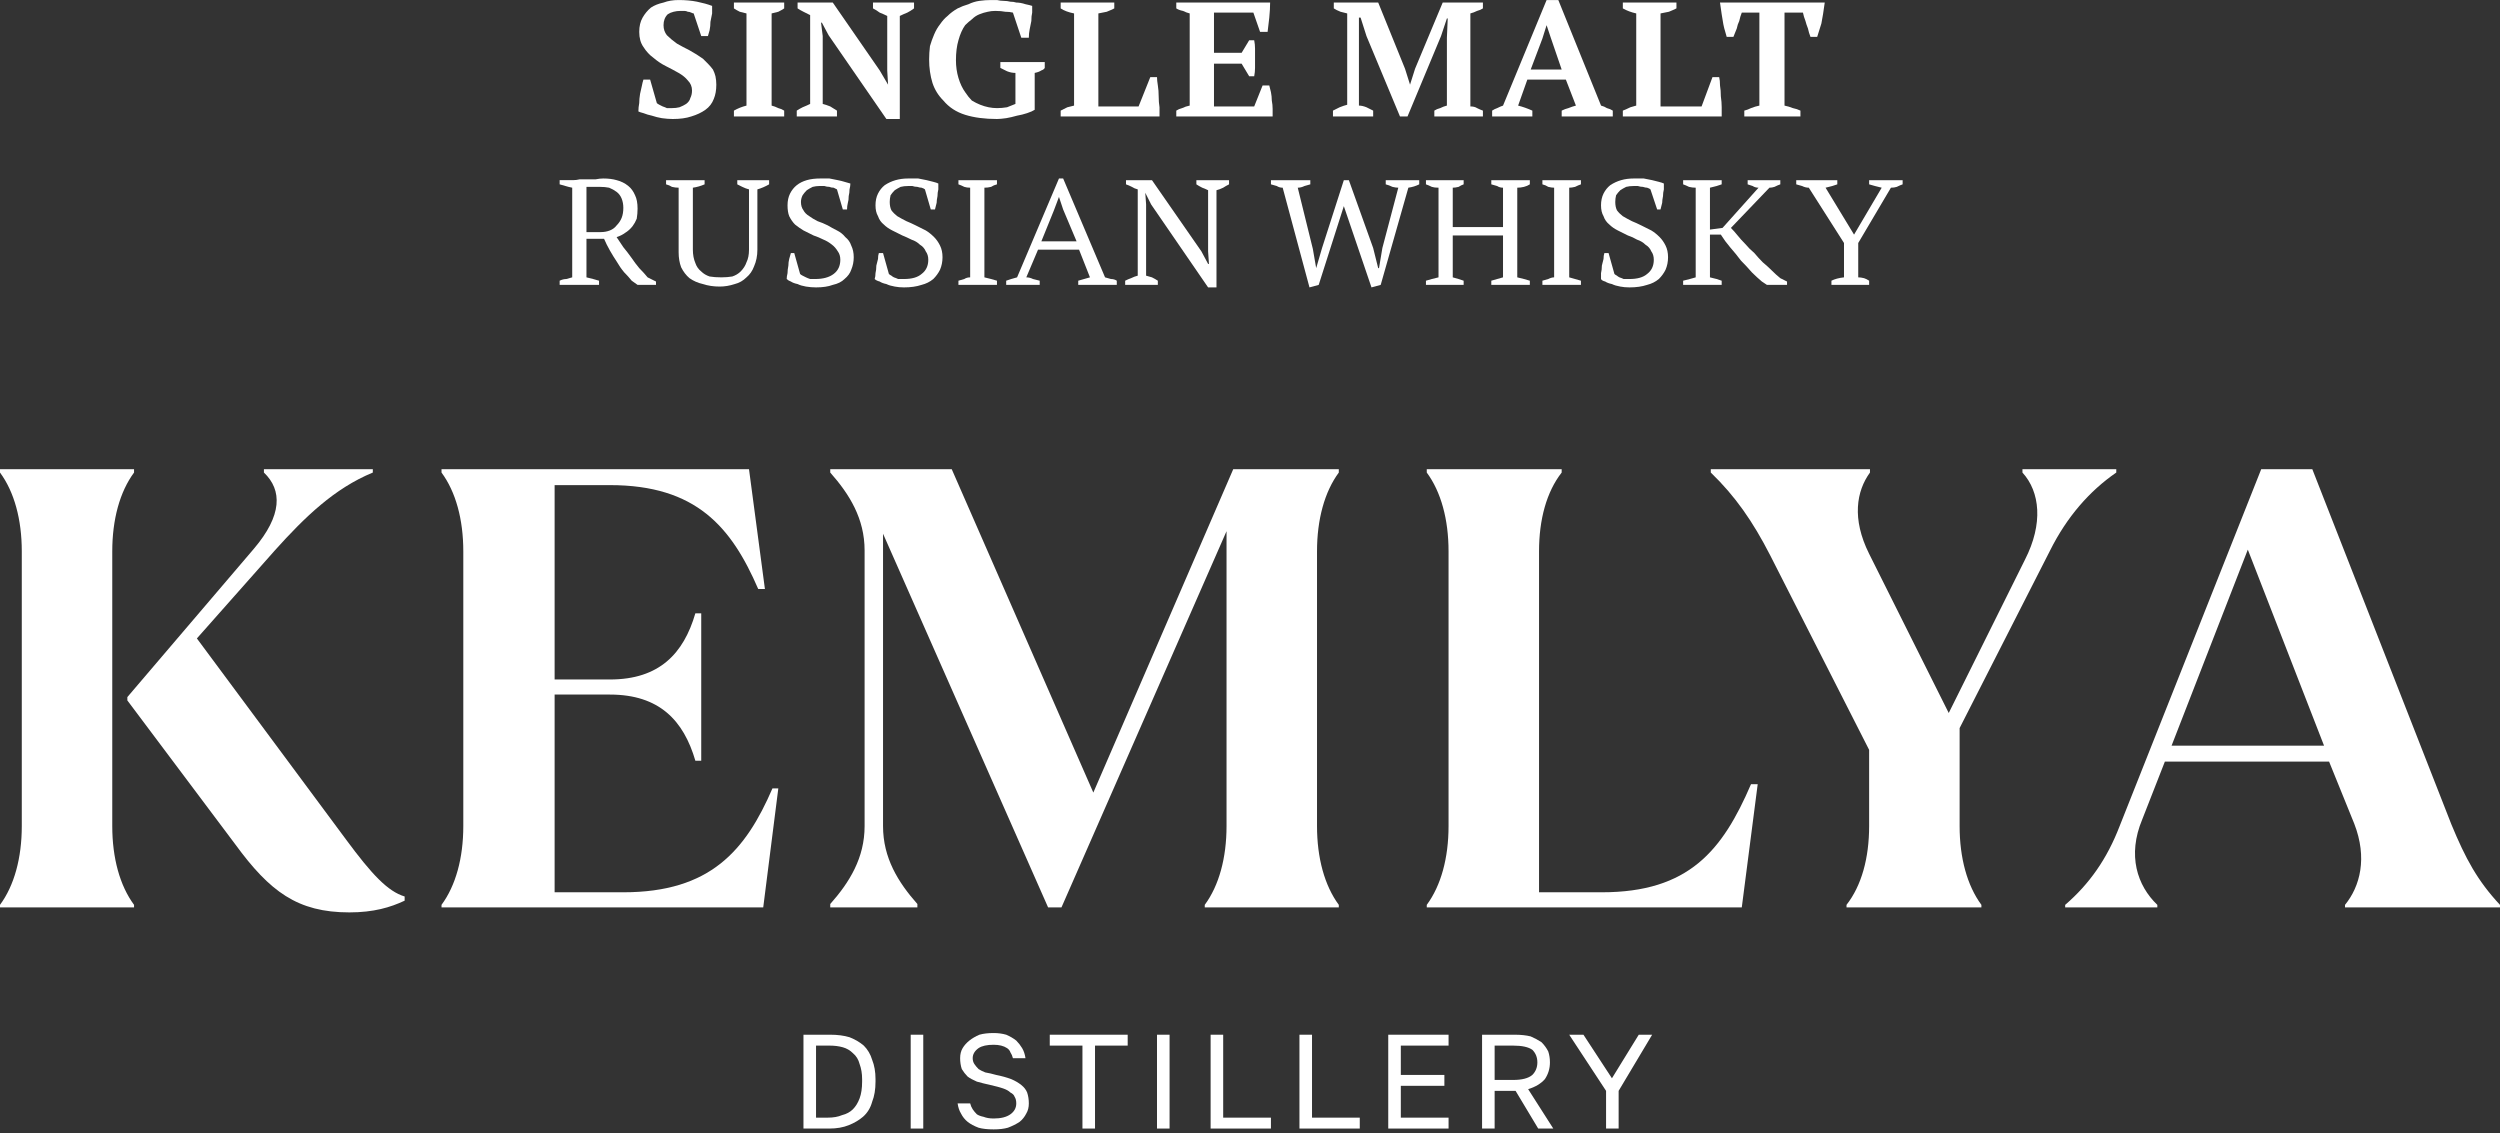 <svg width="150" height="68" viewBox="0 0 150 68" fill="none" xmlns="http://www.w3.org/2000/svg">
<rect x="0" y="0" width="150" height="68" fill="#333333" stroke="none"/>
<path d="M0 54.442V54.291C0.855 53.135 1.307 51.476 1.307 49.566V33.078C1.307 31.168 0.855 29.509 0 28.353V28.152H8.043V28.353C7.188 29.509 6.736 31.168 6.736 33.078V49.566C6.736 51.476 7.188 53.135 8.043 54.291V54.442H0ZM14.125 50.672L7.641 42.026V41.825L15.231 32.927C16.94 30.917 16.94 29.409 15.835 28.353V28.152H22.369V28.353C20.057 29.308 18.298 31.017 16.488 33.028L11.813 38.306L20.761 50.37C22.319 52.482 23.274 53.487 24.279 53.789V54.04C23.425 54.442 22.419 54.744 20.962 54.744C17.845 54.744 16.186 53.487 14.125 50.672Z" fill="white"/>
<path d="M26.491 54.442V54.291C27.346 53.135 27.798 51.476 27.798 49.566V33.078C27.798 31.168 27.346 29.509 26.491 28.353V28.152H44.94L45.895 35.34H45.493C43.884 31.62 41.773 29.107 36.595 29.107H33.277V40.769H36.595C39.561 40.769 41.019 39.211 41.722 36.798H42.074V45.645H41.722C41.019 43.232 39.561 41.674 36.595 41.674H33.277V53.537H37.399C42.627 53.537 44.739 51.024 46.347 47.304H46.699L45.794 54.442H26.491Z" fill="white"/>
<path d="M49.815 54.442V54.241C50.972 52.934 51.876 51.476 51.876 49.566V33.028C51.876 31.118 50.972 29.66 49.815 28.353V28.152H57.104L65.6 47.555L73.994 28.152H80.328V28.353C79.474 29.509 79.021 31.168 79.021 33.078V49.566C79.021 51.476 79.474 53.135 80.328 54.291V54.442H72.285V54.291C73.14 53.135 73.592 51.476 73.592 49.566V31.872L63.689 54.442H62.885L52.982 32.023V49.566C52.982 51.476 53.887 52.934 55.043 54.241V54.442H49.815Z" fill="white"/>
<path d="M85.606 54.442V54.291C86.461 53.135 86.913 51.476 86.913 49.566V33.078C86.913 31.168 86.461 29.509 85.606 28.353V28.152H93.7V28.353C92.795 29.509 92.342 31.168 92.342 33.078V53.537H96.112C101.34 53.537 103.351 51.024 105.06 47.053H105.462L104.507 54.442H85.606Z" fill="white"/>
<path d="M110.791 54.442V54.291C111.696 53.135 112.148 51.476 112.148 49.566V44.992L106.217 33.33C105.161 31.268 104.105 29.76 102.647 28.353V28.152H112.198V28.353C111.394 29.459 111.093 31.118 112.148 33.229L116.924 42.78L121.498 33.581C122.604 31.419 122.403 29.509 121.347 28.353V28.152H126.977V28.353C125.369 29.459 124.011 31.017 123.006 33.028L117.577 43.685V49.566C117.577 51.476 118.03 53.135 118.884 54.291V54.442H110.791Z" fill="white"/>
<path fill-rule="evenodd" clip-rule="evenodd" d="M123.91 54.443V54.292C125.368 53.035 126.424 51.527 127.178 49.566L135.673 28.152H138.739L147.084 49.466C147.938 51.527 148.642 52.834 149.999 54.292V54.443H140.7V54.292C141.605 53.186 142.057 51.477 141.253 49.416L139.745 45.696H129.892L128.535 49.164C127.63 51.326 128.233 53.136 129.44 54.292V54.443H123.91ZM130.294 44.741H139.443L134.869 32.978L130.294 44.741Z" fill="white"/>
<path fill-rule="evenodd" clip-rule="evenodd" d="M48.208 62.083H49.817C50.252 62.083 50.638 62.133 50.973 62.234C51.308 62.368 51.593 62.535 51.827 62.736C52.062 62.971 52.23 63.256 52.33 63.591C52.464 63.926 52.531 64.312 52.531 64.747V64.898C52.531 65.367 52.464 65.769 52.33 66.105C52.23 66.473 52.045 66.775 51.777 67.009C51.542 67.21 51.258 67.378 50.922 67.512C50.587 67.646 50.202 67.713 49.766 67.713H48.208V62.083ZM49.666 67.059C50.001 67.059 50.286 67.009 50.52 66.909C50.788 66.842 51.006 66.724 51.174 66.557C51.341 66.389 51.475 66.171 51.576 65.903C51.676 65.635 51.727 65.3 51.727 64.898V64.747C51.727 64.412 51.676 64.111 51.576 63.842C51.509 63.574 51.375 63.356 51.174 63.189C51.006 63.021 50.805 62.904 50.571 62.837C50.336 62.77 50.068 62.736 49.766 62.736H48.962V67.059H49.666Z" fill="white"/>
<path d="M54.642 62.083H55.396V67.713H54.642V62.083Z" fill="white"/>
<path d="M59.619 67.763C59.25 67.763 58.948 67.73 58.714 67.663C58.446 67.562 58.228 67.445 58.06 67.311C57.893 67.177 57.759 67.009 57.658 66.808C57.557 66.641 57.49 66.439 57.457 66.205H58.211C58.245 66.339 58.295 66.456 58.362 66.557C58.429 66.657 58.513 66.758 58.613 66.858C58.714 66.925 58.848 66.976 59.015 67.009C59.183 67.076 59.384 67.11 59.619 67.11C60.054 67.11 60.389 67.026 60.624 66.858C60.858 66.691 60.976 66.473 60.976 66.205C60.976 66.037 60.942 65.903 60.875 65.803C60.842 65.702 60.758 65.618 60.624 65.551C60.523 65.451 60.373 65.367 60.172 65.3C59.97 65.233 59.719 65.166 59.417 65.099C59.116 65.032 58.848 64.965 58.613 64.898C58.379 64.797 58.194 64.697 58.06 64.596C57.926 64.462 57.809 64.311 57.708 64.144C57.641 63.943 57.608 63.725 57.608 63.49C57.608 63.256 57.658 63.055 57.759 62.887C57.859 62.72 57.993 62.569 58.161 62.435C58.328 62.301 58.529 62.184 58.764 62.083C58.999 62.016 59.283 61.982 59.619 61.982C59.887 61.982 60.138 62.016 60.373 62.083C60.607 62.184 60.808 62.301 60.976 62.435C61.11 62.569 61.227 62.72 61.328 62.887C61.428 63.055 61.495 63.256 61.529 63.49H60.775C60.741 63.356 60.691 63.239 60.624 63.139C60.59 63.038 60.523 62.954 60.423 62.887C60.322 62.82 60.205 62.77 60.071 62.736C59.937 62.703 59.786 62.686 59.619 62.686C59.216 62.686 58.915 62.753 58.714 62.887C58.479 63.055 58.362 63.256 58.362 63.49C58.362 63.624 58.395 63.742 58.462 63.842C58.529 63.943 58.613 64.043 58.714 64.144C58.814 64.211 58.948 64.278 59.116 64.345C59.317 64.379 59.535 64.429 59.769 64.496C60.105 64.563 60.406 64.647 60.674 64.747C60.909 64.848 61.11 64.965 61.277 65.099C61.445 65.233 61.562 65.384 61.629 65.551C61.696 65.752 61.73 65.97 61.73 66.205C61.73 66.439 61.68 66.641 61.579 66.808C61.478 67.009 61.344 67.177 61.177 67.311C60.976 67.445 60.741 67.562 60.473 67.663C60.239 67.73 59.954 67.763 59.619 67.763Z" fill="white"/>
<path d="M64.947 62.736H62.986V62.083H67.661V62.736H65.701V67.713H64.947V62.736Z" fill="white"/>
<path d="M69.42 62.083H70.174V67.713H69.42V62.083Z" fill="white"/>
<path d="M72.637 62.083H73.391V67.059H76.256V67.713H72.637V62.083Z" fill="white"/>
<path d="M77.967 62.083H78.721V67.059H81.586V67.713H77.967V62.083Z" fill="white"/>
<path d="M83.295 62.083H86.914V62.736H84.049V64.496H86.663V65.149H84.049V67.059H86.914V67.713H83.295V62.083Z" fill="white"/>
<path fill-rule="evenodd" clip-rule="evenodd" d="M88.924 62.083H90.884C91.253 62.083 91.571 62.117 91.839 62.184C92.074 62.284 92.292 62.401 92.493 62.535C92.66 62.703 92.794 62.887 92.895 63.088C92.962 63.289 92.996 63.507 92.996 63.742C92.996 64.111 92.895 64.446 92.694 64.747C92.459 65.015 92.124 65.216 91.689 65.35L93.197 67.713H92.292L90.935 65.451H89.678V67.713H88.924V62.083ZM90.784 64.797C91.32 64.797 91.705 64.697 91.94 64.496C92.141 64.295 92.242 64.043 92.242 63.742C92.242 63.44 92.141 63.189 91.94 62.988C91.705 62.82 91.32 62.736 90.784 62.736H89.678V64.797H90.784Z" fill="white"/>
<path d="M96.364 65.451L94.152 62.083H95.007L96.716 64.697L98.325 62.083H99.129L97.118 65.451V67.713H96.364V65.451Z" fill="white"/>
<path fill-rule="evenodd" clip-rule="evenodd" d="M35.188 16.641C35.322 16.674 35.456 16.708 35.59 16.741C35.724 16.775 35.841 16.808 35.942 16.842V17.093H33.579V16.842C33.713 16.775 33.847 16.741 33.981 16.741C34.082 16.708 34.199 16.674 34.333 16.641V11.262C34.166 11.228 34.032 11.195 33.931 11.161C33.797 11.128 33.68 11.094 33.579 11.061V10.809H34.383C34.517 10.809 34.651 10.793 34.785 10.759C34.953 10.759 35.121 10.759 35.288 10.759C35.422 10.759 35.573 10.759 35.741 10.759C35.908 10.726 36.059 10.709 36.193 10.709C36.495 10.709 36.763 10.742 36.997 10.809C37.265 10.877 37.5 10.994 37.701 11.161C37.869 11.295 38.003 11.48 38.103 11.714C38.204 11.915 38.254 12.184 38.254 12.519C38.254 12.72 38.237 12.921 38.204 13.122C38.137 13.289 38.053 13.44 37.952 13.574C37.818 13.742 37.668 13.876 37.5 13.976C37.366 14.077 37.198 14.161 36.997 14.228C37.131 14.429 37.265 14.63 37.4 14.831C37.567 15.032 37.735 15.25 37.902 15.485C38.036 15.685 38.187 15.887 38.355 16.088C38.522 16.255 38.69 16.439 38.857 16.641L39.36 16.892V17.093H38.254L37.902 16.842C37.768 16.674 37.617 16.507 37.45 16.339C37.282 16.138 37.131 15.92 36.997 15.685C36.863 15.485 36.729 15.267 36.595 15.032C36.461 14.797 36.344 14.563 36.243 14.328H35.188V16.641ZM35.992 11.212C35.925 11.212 35.858 11.212 35.791 11.212C35.69 11.212 35.607 11.212 35.539 11.212C35.472 11.212 35.406 11.212 35.339 11.212C35.272 11.212 35.221 11.212 35.188 11.212V13.926H36.042C36.243 13.926 36.428 13.893 36.595 13.826C36.763 13.759 36.897 13.658 36.997 13.524C37.131 13.39 37.232 13.239 37.299 13.072C37.366 12.904 37.4 12.703 37.4 12.468C37.4 12.267 37.366 12.083 37.299 11.915C37.232 11.748 37.131 11.614 36.997 11.513C36.863 11.413 36.712 11.329 36.545 11.262C36.377 11.228 36.193 11.212 35.992 11.212Z" fill="white"/>
<path d="M39.964 10.81H42.276V11.061C42.042 11.161 41.807 11.229 41.572 11.262V14.982C41.572 15.283 41.623 15.552 41.723 15.786C41.79 15.987 41.907 16.155 42.075 16.289C42.209 16.423 42.377 16.523 42.578 16.59C42.779 16.624 43.014 16.641 43.282 16.641C43.516 16.641 43.734 16.624 43.935 16.59C44.136 16.523 44.304 16.423 44.438 16.289C44.605 16.121 44.723 15.937 44.79 15.736C44.89 15.535 44.94 15.283 44.94 14.982V11.363C44.806 11.329 44.672 11.279 44.538 11.212C44.404 11.145 44.304 11.094 44.237 11.061V10.81H46.147V11.061C45.912 11.195 45.678 11.296 45.443 11.363V14.982C45.443 15.35 45.376 15.686 45.242 15.987C45.142 16.255 44.991 16.473 44.79 16.641C44.589 16.842 44.354 16.976 44.086 17.043C43.784 17.143 43.483 17.194 43.181 17.194C42.812 17.194 42.477 17.143 42.176 17.043C41.874 16.976 41.606 16.858 41.371 16.691C41.17 16.523 41.003 16.305 40.869 16.037C40.768 15.769 40.718 15.468 40.718 15.133V11.262C40.584 11.262 40.45 11.245 40.316 11.212C40.215 11.145 40.098 11.094 39.964 11.061V10.81Z" fill="white"/>
<path d="M48.007 16.439C48.04 16.473 48.09 16.507 48.157 16.54C48.224 16.574 48.291 16.607 48.358 16.641C48.425 16.674 48.509 16.708 48.61 16.741C48.71 16.741 48.811 16.741 48.911 16.741C49.38 16.741 49.749 16.641 50.017 16.439C50.285 16.238 50.419 15.954 50.419 15.585C50.419 15.384 50.369 15.216 50.269 15.082C50.168 14.915 50.051 14.781 49.917 14.68C49.749 14.546 49.581 14.446 49.414 14.379C49.213 14.278 49.012 14.194 48.811 14.127C48.61 14.027 48.409 13.926 48.208 13.826C48.04 13.725 47.872 13.608 47.705 13.474C47.571 13.34 47.453 13.172 47.353 12.971C47.286 12.803 47.252 12.586 47.252 12.318C47.252 12.05 47.303 11.815 47.403 11.614C47.504 11.413 47.638 11.245 47.805 11.111C47.973 10.977 48.174 10.877 48.409 10.809C48.643 10.742 48.911 10.709 49.213 10.709C49.414 10.709 49.598 10.709 49.766 10.709C49.933 10.742 50.101 10.776 50.269 10.809C50.436 10.843 50.57 10.877 50.671 10.91C50.805 10.944 50.922 10.977 51.023 11.011C51.023 11.111 51.006 11.228 50.972 11.363C50.972 11.496 50.956 11.631 50.922 11.765C50.922 11.932 50.905 12.066 50.872 12.167C50.838 12.301 50.822 12.435 50.822 12.569H50.57L50.218 11.363C50.151 11.329 50.084 11.295 50.017 11.262C49.917 11.262 49.833 11.245 49.766 11.212C49.665 11.212 49.565 11.195 49.464 11.161C49.364 11.161 49.263 11.161 49.163 11.161C49.029 11.161 48.895 11.178 48.761 11.212C48.626 11.279 48.509 11.346 48.409 11.413C48.308 11.513 48.224 11.614 48.157 11.714C48.09 11.848 48.057 11.982 48.057 12.117C48.057 12.318 48.107 12.485 48.208 12.619C48.275 12.753 48.392 12.87 48.559 12.971C48.693 13.072 48.861 13.172 49.062 13.273C49.263 13.34 49.464 13.424 49.665 13.524C49.833 13.624 50.017 13.725 50.218 13.826C50.419 13.926 50.587 14.06 50.721 14.228C50.889 14.362 51.006 14.529 51.073 14.73C51.173 14.931 51.224 15.166 51.224 15.434C51.224 15.702 51.173 15.954 51.073 16.188C51.006 16.389 50.872 16.574 50.671 16.741C50.503 16.909 50.269 17.026 49.967 17.093C49.699 17.194 49.364 17.244 48.962 17.244C48.761 17.244 48.559 17.227 48.358 17.194C48.157 17.16 47.99 17.11 47.856 17.043C47.688 17.009 47.554 16.959 47.453 16.892C47.353 16.858 47.269 16.808 47.202 16.741C47.202 16.641 47.219 16.523 47.252 16.389C47.252 16.255 47.269 16.104 47.303 15.937C47.303 15.803 47.319 15.669 47.353 15.535C47.386 15.401 47.42 15.283 47.453 15.183H47.655L48.007 16.439Z" fill="white"/>
<path d="M53.334 16.439C53.368 16.473 53.418 16.507 53.485 16.54C53.518 16.574 53.569 16.607 53.636 16.641C53.736 16.674 53.82 16.708 53.887 16.741C53.987 16.741 54.105 16.741 54.239 16.741C54.708 16.741 55.06 16.641 55.294 16.439C55.563 16.238 55.697 15.954 55.697 15.585C55.697 15.384 55.646 15.216 55.546 15.082C55.479 14.915 55.361 14.781 55.194 14.68C55.06 14.546 54.892 14.446 54.691 14.379C54.49 14.278 54.306 14.194 54.138 14.127C53.937 14.027 53.736 13.926 53.535 13.826C53.334 13.725 53.166 13.608 53.032 13.474C52.865 13.34 52.748 13.172 52.681 12.971C52.58 12.803 52.53 12.586 52.53 12.318C52.53 12.05 52.58 11.815 52.681 11.614C52.781 11.413 52.915 11.245 53.083 11.111C53.284 10.977 53.502 10.877 53.736 10.809C53.971 10.742 54.222 10.709 54.49 10.709C54.691 10.709 54.892 10.709 55.093 10.709C55.261 10.742 55.429 10.776 55.596 10.809C55.73 10.843 55.864 10.877 55.998 10.91C56.132 10.944 56.233 10.977 56.3 11.011C56.3 11.111 56.3 11.228 56.3 11.363C56.266 11.496 56.25 11.631 56.25 11.765C56.216 11.932 56.199 12.066 56.199 12.167C56.166 12.301 56.132 12.435 56.099 12.569H55.847L55.496 11.363C55.462 11.329 55.395 11.295 55.294 11.262C55.227 11.262 55.144 11.245 55.043 11.212C54.943 11.212 54.842 11.195 54.742 11.161C54.641 11.161 54.557 11.161 54.49 11.161C54.323 11.161 54.172 11.178 54.038 11.212C53.904 11.279 53.786 11.346 53.686 11.413C53.585 11.513 53.502 11.614 53.435 11.714C53.401 11.848 53.384 11.982 53.384 12.117C53.384 12.318 53.418 12.485 53.485 12.619C53.585 12.753 53.703 12.87 53.837 12.971C54.004 13.072 54.189 13.172 54.39 13.273C54.557 13.34 54.742 13.424 54.943 13.524C55.144 13.624 55.345 13.725 55.546 13.826C55.713 13.926 55.881 14.06 56.048 14.228C56.183 14.362 56.3 14.529 56.4 14.73C56.501 14.931 56.551 15.166 56.551 15.434C56.551 15.702 56.501 15.954 56.4 16.188C56.3 16.389 56.166 16.574 55.998 16.741C55.797 16.909 55.563 17.026 55.294 17.093C54.993 17.194 54.641 17.244 54.239 17.244C54.038 17.244 53.853 17.227 53.686 17.194C53.485 17.16 53.317 17.11 53.183 17.043C53.016 17.009 52.882 16.959 52.781 16.892C52.647 16.858 52.547 16.808 52.48 16.741C52.513 16.641 52.53 16.523 52.53 16.389C52.563 16.255 52.58 16.104 52.58 15.937C52.614 15.803 52.647 15.669 52.681 15.535C52.681 15.401 52.697 15.283 52.731 15.183H52.982L53.334 16.439Z" fill="white"/>
<path d="M59.818 17.093H57.506V16.842C57.606 16.808 57.724 16.775 57.858 16.741C57.958 16.674 58.076 16.641 58.21 16.641V11.262C58.076 11.262 57.958 11.245 57.858 11.212C57.724 11.145 57.606 11.094 57.506 11.061V10.81H59.818V11.061C59.684 11.094 59.567 11.145 59.466 11.212C59.332 11.245 59.198 11.262 59.064 11.262V16.641C59.198 16.674 59.332 16.708 59.466 16.741C59.567 16.775 59.684 16.808 59.818 16.842V17.093Z" fill="white"/>
<path fill-rule="evenodd" clip-rule="evenodd" d="M64.744 14.982H62.281L61.578 16.641C61.712 16.641 61.846 16.674 61.98 16.741C62.114 16.775 62.248 16.808 62.382 16.842V17.093H60.371V16.842C60.472 16.808 60.572 16.775 60.673 16.741C60.773 16.708 60.891 16.674 61.025 16.641L63.538 10.709H63.789L66.303 16.641C66.437 16.674 66.554 16.708 66.655 16.741C66.789 16.741 66.906 16.775 67.007 16.842V17.093H64.694V16.842C64.795 16.808 64.912 16.775 65.046 16.741C65.18 16.708 65.297 16.674 65.398 16.641L64.744 14.982ZM62.482 14.479H64.594L63.789 12.569L63.538 11.815L63.236 12.619L62.482 14.479Z" fill="white"/>
<path d="M71.783 10.81H73.743V11.061C73.609 11.128 73.492 11.195 73.391 11.262C73.257 11.329 73.123 11.379 72.989 11.413V17.244H72.486L69.068 12.267L68.716 11.564L68.766 12.267V16.54C68.9 16.574 69.018 16.607 69.118 16.641C69.252 16.708 69.37 16.775 69.47 16.842V17.093H67.51V16.842C67.644 16.775 67.761 16.724 67.862 16.691C67.996 16.624 68.13 16.574 68.264 16.54V11.363C68.13 11.329 68.012 11.279 67.912 11.212C67.778 11.145 67.661 11.094 67.56 11.061V10.81H69.118L72.084 15.082L72.486 15.836H72.537L72.486 15.082V11.413C72.352 11.346 72.235 11.296 72.134 11.262C72 11.195 71.883 11.128 71.783 11.061V10.81Z" fill="white"/>
<path d="M83.898 11.262C83.797 11.262 83.68 11.245 83.546 11.212C83.412 11.145 83.278 11.094 83.144 11.061V10.81H85.154V11.061C84.953 11.161 84.735 11.229 84.501 11.262L82.842 17.093L82.289 17.244L80.63 12.368L79.122 17.093L78.569 17.244L76.961 11.262C76.827 11.262 76.709 11.229 76.609 11.161C76.475 11.128 76.357 11.094 76.257 11.061V10.81H78.619V11.061C78.485 11.094 78.368 11.128 78.268 11.161C78.133 11.229 77.999 11.262 77.865 11.262L78.77 14.931L78.971 16.088L79.323 14.881L80.63 10.81H80.932L82.39 14.881L82.691 16.088H82.741L82.942 14.881L83.898 11.262Z" fill="white"/>
<path d="M87.819 17.093H85.557V16.842C85.691 16.808 85.808 16.775 85.909 16.741C86.043 16.708 86.177 16.674 86.311 16.641V11.262C86.143 11.262 86.009 11.245 85.909 11.212C85.775 11.145 85.657 11.094 85.557 11.061V10.81H87.819V11.061C87.718 11.094 87.618 11.145 87.517 11.212C87.383 11.245 87.266 11.262 87.165 11.262V13.625H90.181V11.262C90.047 11.262 89.93 11.229 89.829 11.161C89.729 11.128 89.612 11.094 89.478 11.061V10.81H91.79V11.061C91.689 11.128 91.572 11.178 91.438 11.212C91.304 11.245 91.17 11.262 91.036 11.262V16.641C91.17 16.674 91.304 16.708 91.438 16.741C91.572 16.775 91.689 16.808 91.79 16.842V17.093H89.478V16.842C89.612 16.808 89.729 16.775 89.829 16.741C89.93 16.708 90.047 16.674 90.181 16.641V14.127H87.165V16.641C87.266 16.674 87.383 16.708 87.517 16.741C87.618 16.775 87.718 16.808 87.819 16.842V17.093Z" fill="white"/>
<path d="M94.856 17.093H92.544V16.842C92.644 16.808 92.762 16.775 92.896 16.741C93.03 16.674 93.147 16.641 93.248 16.641V11.262C93.147 11.262 93.03 11.245 92.896 11.212C92.795 11.145 92.678 11.094 92.544 11.061V10.81H94.856V11.061C94.756 11.094 94.638 11.145 94.504 11.212C94.37 11.245 94.253 11.262 94.153 11.262V16.641C94.253 16.674 94.37 16.708 94.504 16.741C94.638 16.775 94.756 16.808 94.856 16.842V17.093Z" fill="white"/>
<path d="M96.866 16.439C96.899 16.473 96.95 16.507 97.017 16.54C97.05 16.574 97.1 16.607 97.167 16.641C97.268 16.674 97.352 16.708 97.419 16.741C97.519 16.741 97.637 16.741 97.771 16.741C98.24 16.741 98.592 16.641 98.826 16.439C99.094 16.238 99.228 15.954 99.228 15.585C99.228 15.384 99.178 15.216 99.078 15.082C99.011 14.915 98.893 14.781 98.726 14.68C98.592 14.546 98.424 14.446 98.223 14.379C98.055 14.278 97.871 14.194 97.67 14.127C97.469 14.027 97.268 13.926 97.067 13.826C96.866 13.725 96.698 13.608 96.564 13.474C96.397 13.34 96.279 13.172 96.212 12.971C96.112 12.803 96.061 12.586 96.061 12.318C96.061 12.05 96.112 11.815 96.212 11.614C96.313 11.413 96.447 11.245 96.615 11.111C96.816 10.977 97.033 10.877 97.268 10.809C97.503 10.742 97.754 10.709 98.022 10.709C98.223 10.709 98.424 10.709 98.625 10.709C98.793 10.742 98.96 10.776 99.128 10.809C99.262 10.843 99.396 10.877 99.53 10.91C99.664 10.944 99.765 10.977 99.832 11.011C99.832 11.111 99.832 11.228 99.832 11.363C99.798 11.496 99.781 11.631 99.781 11.765C99.748 11.932 99.731 12.066 99.731 12.167C99.698 12.301 99.664 12.435 99.63 12.569H99.43L99.027 11.363C98.994 11.329 98.927 11.295 98.826 11.262C98.759 11.262 98.675 11.245 98.575 11.212C98.474 11.212 98.374 11.195 98.273 11.161C98.206 11.161 98.123 11.161 98.022 11.161C97.854 11.161 97.704 11.178 97.57 11.212C97.436 11.279 97.318 11.346 97.218 11.413C97.117 11.513 97.033 11.614 96.966 11.714C96.933 11.848 96.916 11.982 96.916 12.117C96.916 12.318 96.95 12.485 97.017 12.619C97.117 12.753 97.234 12.87 97.368 12.971C97.536 13.072 97.72 13.172 97.921 13.273C98.089 13.34 98.273 13.424 98.474 13.524C98.675 13.624 98.876 13.725 99.078 13.826C99.245 13.926 99.413 14.06 99.58 14.228C99.714 14.362 99.832 14.529 99.932 14.73C100.033 14.931 100.083 15.166 100.083 15.434C100.083 15.702 100.033 15.954 99.932 16.188C99.832 16.389 99.698 16.574 99.53 16.741C99.329 16.909 99.094 17.026 98.826 17.093C98.525 17.194 98.173 17.244 97.771 17.244C97.57 17.244 97.385 17.227 97.218 17.194C97.017 17.16 96.849 17.11 96.715 17.043C96.547 17.009 96.413 16.959 96.313 16.892C96.179 16.858 96.095 16.808 96.061 16.741C96.061 16.641 96.061 16.523 96.061 16.389C96.095 16.255 96.112 16.104 96.112 15.937C96.145 15.803 96.179 15.669 96.212 15.535C96.212 15.401 96.229 15.283 96.263 15.183H96.514L96.866 16.439Z" fill="white"/>
<path d="M104.859 10.81H106.819V11.061C106.719 11.094 106.602 11.145 106.468 11.212C106.367 11.245 106.266 11.262 106.166 11.262L103.854 13.675C103.988 13.809 104.122 13.96 104.256 14.127C104.39 14.295 104.541 14.462 104.708 14.63C104.876 14.831 105.06 15.015 105.261 15.183C105.429 15.384 105.596 15.568 105.764 15.736C105.965 15.903 106.149 16.071 106.317 16.238C106.484 16.406 106.652 16.557 106.819 16.691L107.222 16.892V17.093H106.015L105.713 16.892C105.512 16.724 105.311 16.54 105.11 16.339C104.909 16.105 104.691 15.87 104.457 15.635C104.256 15.367 104.038 15.099 103.803 14.831C103.602 14.596 103.418 14.345 103.25 14.077H102.597V16.641C102.731 16.674 102.865 16.708 102.999 16.741C103.1 16.775 103.2 16.808 103.301 16.842V17.093H100.988V16.842C101.122 16.808 101.256 16.775 101.39 16.741C101.491 16.708 101.608 16.674 101.742 16.641V11.262C101.608 11.262 101.474 11.245 101.34 11.212C101.206 11.145 101.089 11.094 100.988 11.061V10.81H103.301V11.061C103.2 11.094 103.1 11.128 102.999 11.161C102.865 11.195 102.731 11.229 102.597 11.262V13.775L103.351 13.675L105.512 11.262C105.378 11.262 105.261 11.229 105.161 11.161C105.06 11.128 104.959 11.094 104.859 11.061V10.81Z" fill="white"/>
<path d="M112.148 10.81H114.158V11.061C114.058 11.094 113.941 11.145 113.807 11.212C113.706 11.245 113.589 11.262 113.455 11.262L111.494 14.58V16.641C111.595 16.641 111.712 16.657 111.846 16.691C111.947 16.724 112.047 16.775 112.148 16.842V17.093H109.886V16.842C110.087 16.741 110.338 16.674 110.64 16.641V14.58L108.528 11.262C108.394 11.262 108.26 11.229 108.126 11.161C108.026 11.128 107.908 11.094 107.774 11.061V10.81H110.238V11.061C110.137 11.094 110.036 11.128 109.936 11.161C109.802 11.195 109.668 11.229 109.534 11.262L111.243 14.077L112.902 11.262C112.768 11.229 112.634 11.195 112.5 11.161C112.399 11.128 112.282 11.094 112.148 11.061V10.81Z" fill="white"/>
<path d="M39.41 6.185C39.443 6.218 39.493 6.252 39.56 6.285C39.627 6.319 39.694 6.352 39.761 6.386C39.862 6.42 39.946 6.453 40.013 6.487C40.113 6.487 40.214 6.487 40.314 6.487C40.482 6.487 40.633 6.47 40.767 6.436C40.934 6.369 41.069 6.302 41.169 6.235C41.303 6.135 41.387 6.017 41.42 5.883C41.487 5.749 41.521 5.598 41.521 5.431C41.521 5.196 41.437 4.995 41.27 4.828C41.136 4.66 40.951 4.509 40.717 4.375C40.482 4.241 40.231 4.107 39.963 3.973C39.694 3.839 39.443 3.672 39.209 3.47C38.974 3.303 38.773 3.085 38.605 2.817C38.438 2.582 38.354 2.281 38.354 1.912C38.354 1.577 38.421 1.292 38.555 1.058C38.689 0.823 38.857 0.622 39.058 0.454C39.259 0.32 39.51 0.22 39.812 0.153C40.08 0.052 40.382 0.002 40.717 0.002C41.119 0.002 41.487 0.035 41.822 0.102C42.158 0.17 42.459 0.253 42.727 0.354C42.727 0.488 42.727 0.639 42.727 0.806C42.694 0.974 42.66 1.141 42.627 1.309C42.627 1.476 42.61 1.644 42.577 1.812C42.543 1.946 42.51 2.063 42.476 2.163H42.074L41.621 0.806C41.588 0.806 41.538 0.789 41.471 0.756C41.404 0.722 41.337 0.706 41.27 0.706C41.203 0.672 41.136 0.655 41.069 0.655C40.968 0.655 40.884 0.655 40.817 0.655C40.683 0.655 40.549 0.672 40.415 0.706C40.281 0.739 40.164 0.789 40.063 0.857C39.895 1.024 39.812 1.242 39.812 1.51C39.812 1.745 39.879 1.946 40.013 2.113C40.18 2.281 40.382 2.448 40.616 2.616C40.851 2.75 41.102 2.884 41.37 3.018C41.672 3.186 41.94 3.353 42.174 3.521C42.275 3.621 42.376 3.722 42.476 3.822C42.577 3.923 42.677 4.04 42.778 4.174C42.845 4.308 42.895 4.442 42.928 4.576C42.962 4.744 42.979 4.911 42.979 5.079C42.979 5.414 42.928 5.699 42.828 5.934C42.727 6.202 42.56 6.42 42.325 6.587C42.091 6.755 41.806 6.889 41.471 6.989C41.169 7.09 40.8 7.14 40.365 7.14C40.164 7.14 39.946 7.123 39.711 7.09C39.51 7.056 39.309 7.006 39.108 6.939C38.941 6.905 38.773 6.855 38.605 6.788C38.471 6.755 38.371 6.721 38.304 6.688C38.304 6.52 38.321 6.352 38.354 6.185C38.354 6.017 38.371 5.833 38.404 5.632C38.438 5.464 38.471 5.314 38.505 5.18C38.538 5.012 38.572 4.878 38.605 4.777H39.008L39.41 6.185Z" fill="white"/>
<path d="M47.051 6.989H44.035V6.637C44.27 6.503 44.521 6.403 44.789 6.336V0.806C44.655 0.773 44.521 0.739 44.387 0.706C44.253 0.639 44.136 0.572 44.035 0.505V0.153H47.051V0.505C46.951 0.572 46.833 0.639 46.699 0.706C46.565 0.739 46.431 0.773 46.297 0.806V6.336C46.431 6.369 46.565 6.42 46.699 6.487C46.833 6.52 46.951 6.57 47.051 6.637V6.989Z" fill="white"/>
<path d="M52.379 0.152H54.842V0.504C54.708 0.605 54.574 0.689 54.44 0.756C54.273 0.823 54.122 0.89 53.988 0.957V7.14H53.183L49.715 2.113L49.313 1.359H49.263L49.363 2.163V6.235C49.497 6.268 49.648 6.319 49.815 6.386C49.983 6.486 50.117 6.57 50.218 6.637V6.989H47.805V6.637C47.905 6.57 48.023 6.503 48.157 6.436C48.324 6.369 48.475 6.302 48.609 6.235V0.906C48.475 0.839 48.341 0.772 48.207 0.705C48.073 0.638 47.956 0.571 47.855 0.504V0.152H49.966L52.781 4.224L53.284 5.079L53.234 4.224V0.957C53.1 0.89 52.949 0.823 52.781 0.756C52.647 0.655 52.513 0.571 52.379 0.504V0.152Z" fill="white"/>
<path d="M62.082 6.587C61.981 6.654 61.831 6.721 61.629 6.788C61.428 6.855 61.227 6.905 61.026 6.939C60.792 7.006 60.574 7.056 60.373 7.09C60.138 7.123 59.954 7.14 59.82 7.14C59.083 7.14 58.446 7.056 57.91 6.889C57.373 6.721 56.938 6.436 56.603 6.034C56.301 5.733 56.083 5.381 55.949 4.978C55.815 4.543 55.748 4.074 55.748 3.571C55.748 3.303 55.765 3.035 55.798 2.767C55.865 2.532 55.949 2.298 56.05 2.063C56.15 1.828 56.267 1.627 56.401 1.46C56.536 1.259 56.686 1.091 56.854 0.957C57.022 0.789 57.223 0.639 57.457 0.505C57.658 0.404 57.876 0.32 58.111 0.253C58.312 0.153 58.529 0.086 58.764 0.052C58.999 0.019 59.233 0.002 59.468 0.002C59.602 0.002 59.719 0.002 59.82 0.002C59.954 0.035 60.088 0.052 60.222 0.052C60.356 0.052 60.49 0.069 60.624 0.102C60.758 0.102 60.875 0.119 60.976 0.153C61.144 0.153 61.328 0.186 61.529 0.253C61.696 0.287 61.831 0.32 61.931 0.354C61.931 0.454 61.931 0.588 61.931 0.756C61.898 0.89 61.881 1.058 61.881 1.259C61.847 1.426 61.814 1.594 61.78 1.761C61.747 1.929 61.73 2.096 61.73 2.264H61.278L60.775 0.756C60.641 0.722 60.49 0.706 60.322 0.706C60.155 0.672 59.954 0.655 59.719 0.655C59.552 0.655 59.401 0.672 59.267 0.706C59.099 0.739 58.932 0.789 58.764 0.857C58.597 0.924 58.446 1.024 58.312 1.158C58.178 1.259 58.044 1.376 57.91 1.51C57.742 1.745 57.608 2.046 57.507 2.415C57.407 2.75 57.357 3.152 57.357 3.621C57.357 3.99 57.407 4.342 57.507 4.677C57.608 5.012 57.742 5.297 57.91 5.531C58.044 5.733 58.178 5.9 58.312 6.034C58.479 6.135 58.647 6.218 58.814 6.285C58.982 6.352 59.15 6.403 59.317 6.436C59.485 6.47 59.652 6.487 59.82 6.487C60.021 6.487 60.222 6.47 60.423 6.436C60.59 6.369 60.758 6.302 60.926 6.235V4.375C60.758 4.375 60.59 4.342 60.423 4.275C60.289 4.208 60.155 4.141 60.021 4.074V3.722H62.685V4.074C62.651 4.141 62.584 4.191 62.484 4.224C62.383 4.291 62.249 4.342 62.082 4.375V6.587Z" fill="white"/>
<path d="M63.64 0.153H66.857V0.505C66.723 0.572 66.572 0.639 66.404 0.706C66.237 0.739 66.069 0.773 65.902 0.806V6.386H68.315L69.018 4.627H69.421C69.421 4.761 69.437 4.928 69.471 5.129C69.504 5.33 69.521 5.548 69.521 5.783C69.521 6.017 69.538 6.235 69.571 6.436C69.571 6.637 69.571 6.822 69.571 6.989H63.64V6.637C63.774 6.57 63.908 6.503 64.042 6.436C64.176 6.403 64.31 6.369 64.444 6.336V0.806C64.109 0.739 63.841 0.639 63.64 0.505V0.153Z" fill="white"/>
<path d="M76.207 0.152C76.207 0.42 76.19 0.722 76.157 1.057C76.123 1.359 76.09 1.644 76.056 1.912H75.604L75.202 0.756H72.839V3.168H74.498L74.951 2.414H75.252C75.286 2.582 75.302 2.75 75.302 2.917C75.302 3.118 75.302 3.302 75.302 3.47C75.302 3.671 75.302 3.872 75.302 4.073C75.302 4.241 75.286 4.408 75.252 4.576H74.951L74.498 3.822H72.839V6.386H75.252L75.755 5.129H76.157C76.19 5.263 76.224 5.397 76.257 5.531C76.291 5.699 76.308 5.866 76.308 6.034C76.341 6.201 76.358 6.369 76.358 6.536C76.358 6.704 76.358 6.855 76.358 6.989H70.577V6.637C70.678 6.57 70.795 6.52 70.929 6.486C71.063 6.419 71.214 6.369 71.382 6.335V0.806C71.247 0.772 71.113 0.722 70.979 0.655C70.812 0.622 70.678 0.571 70.577 0.504V0.152H76.207Z" fill="white"/>
<path d="M88.975 6.989H86.06V6.637C86.16 6.57 86.278 6.52 86.412 6.486C86.546 6.419 86.68 6.369 86.814 6.335V2.264L86.864 1.107H86.814L86.462 2.163L84.451 6.989H83.999L81.988 2.163L81.636 1.057H81.536V2.314V6.335C81.67 6.335 81.821 6.369 81.988 6.436C82.122 6.503 82.256 6.57 82.39 6.637V6.989H79.978V6.637L80.38 6.436C80.547 6.369 80.698 6.319 80.832 6.285V0.806C80.698 0.772 80.564 0.739 80.43 0.705C80.262 0.638 80.128 0.571 80.028 0.504V0.152H82.692L84.301 4.124L84.602 5.079L84.904 4.124L86.563 0.152H88.975V0.504C88.875 0.571 88.758 0.622 88.624 0.655C88.49 0.722 88.356 0.772 88.222 0.806V6.386C88.389 6.386 88.523 6.419 88.624 6.486C88.758 6.553 88.875 6.603 88.975 6.637V6.989Z" fill="white"/>
<path fill-rule="evenodd" clip-rule="evenodd" d="M93.952 4.777H91.64L91.087 6.336C91.355 6.403 91.64 6.503 91.941 6.637V6.989H89.528V6.637C89.629 6.57 89.729 6.52 89.83 6.487C89.964 6.42 90.081 6.369 90.182 6.336L92.796 0.002H93.499L96.063 6.336C96.197 6.369 96.314 6.42 96.415 6.487C96.549 6.52 96.666 6.57 96.767 6.637V6.989H93.701V6.637C93.835 6.57 93.969 6.52 94.103 6.487C94.27 6.42 94.421 6.369 94.555 6.336L93.952 4.777ZM91.841 4.174H93.701L93.047 2.264L92.796 1.51L92.544 2.314L91.841 4.174Z" fill="white"/>
<path d="M97.37 0.152H100.587V0.504C100.453 0.571 100.302 0.638 100.135 0.705C99.967 0.739 99.8 0.772 99.632 0.806V6.386H102.095L102.749 4.626H103.151C103.184 4.76 103.201 4.928 103.201 5.129C103.235 5.33 103.251 5.548 103.251 5.782C103.285 6.017 103.302 6.235 103.302 6.436C103.302 6.637 103.302 6.821 103.302 6.989H97.37V6.637C97.538 6.57 97.689 6.503 97.823 6.436C97.957 6.402 98.074 6.369 98.174 6.335V0.806C97.873 0.739 97.605 0.638 97.37 0.504V0.152Z" fill="white"/>
<path d="M103.502 1.862C103.468 1.761 103.435 1.627 103.401 1.46C103.368 1.292 103.334 1.091 103.301 0.857C103.267 0.656 103.234 0.421 103.2 0.153H109.484C109.417 0.656 109.35 1.074 109.283 1.41C109.182 1.745 109.098 2.013 109.031 2.214H108.629C108.562 2.046 108.512 1.879 108.478 1.711C108.411 1.544 108.361 1.393 108.328 1.259C108.261 1.091 108.21 0.924 108.177 0.756H107.071V6.336C107.238 6.369 107.406 6.42 107.574 6.487C107.741 6.52 107.892 6.57 108.026 6.637V6.989H104.658V6.637C104.792 6.604 104.926 6.554 105.06 6.487C105.228 6.42 105.395 6.369 105.563 6.336V0.756H104.507C104.44 0.924 104.39 1.091 104.356 1.259C104.289 1.393 104.239 1.544 104.206 1.711C104.139 1.879 104.071 2.046 104.004 2.214H103.602C103.569 2.113 103.535 1.996 103.502 1.862Z" fill="white"/>
</svg>
